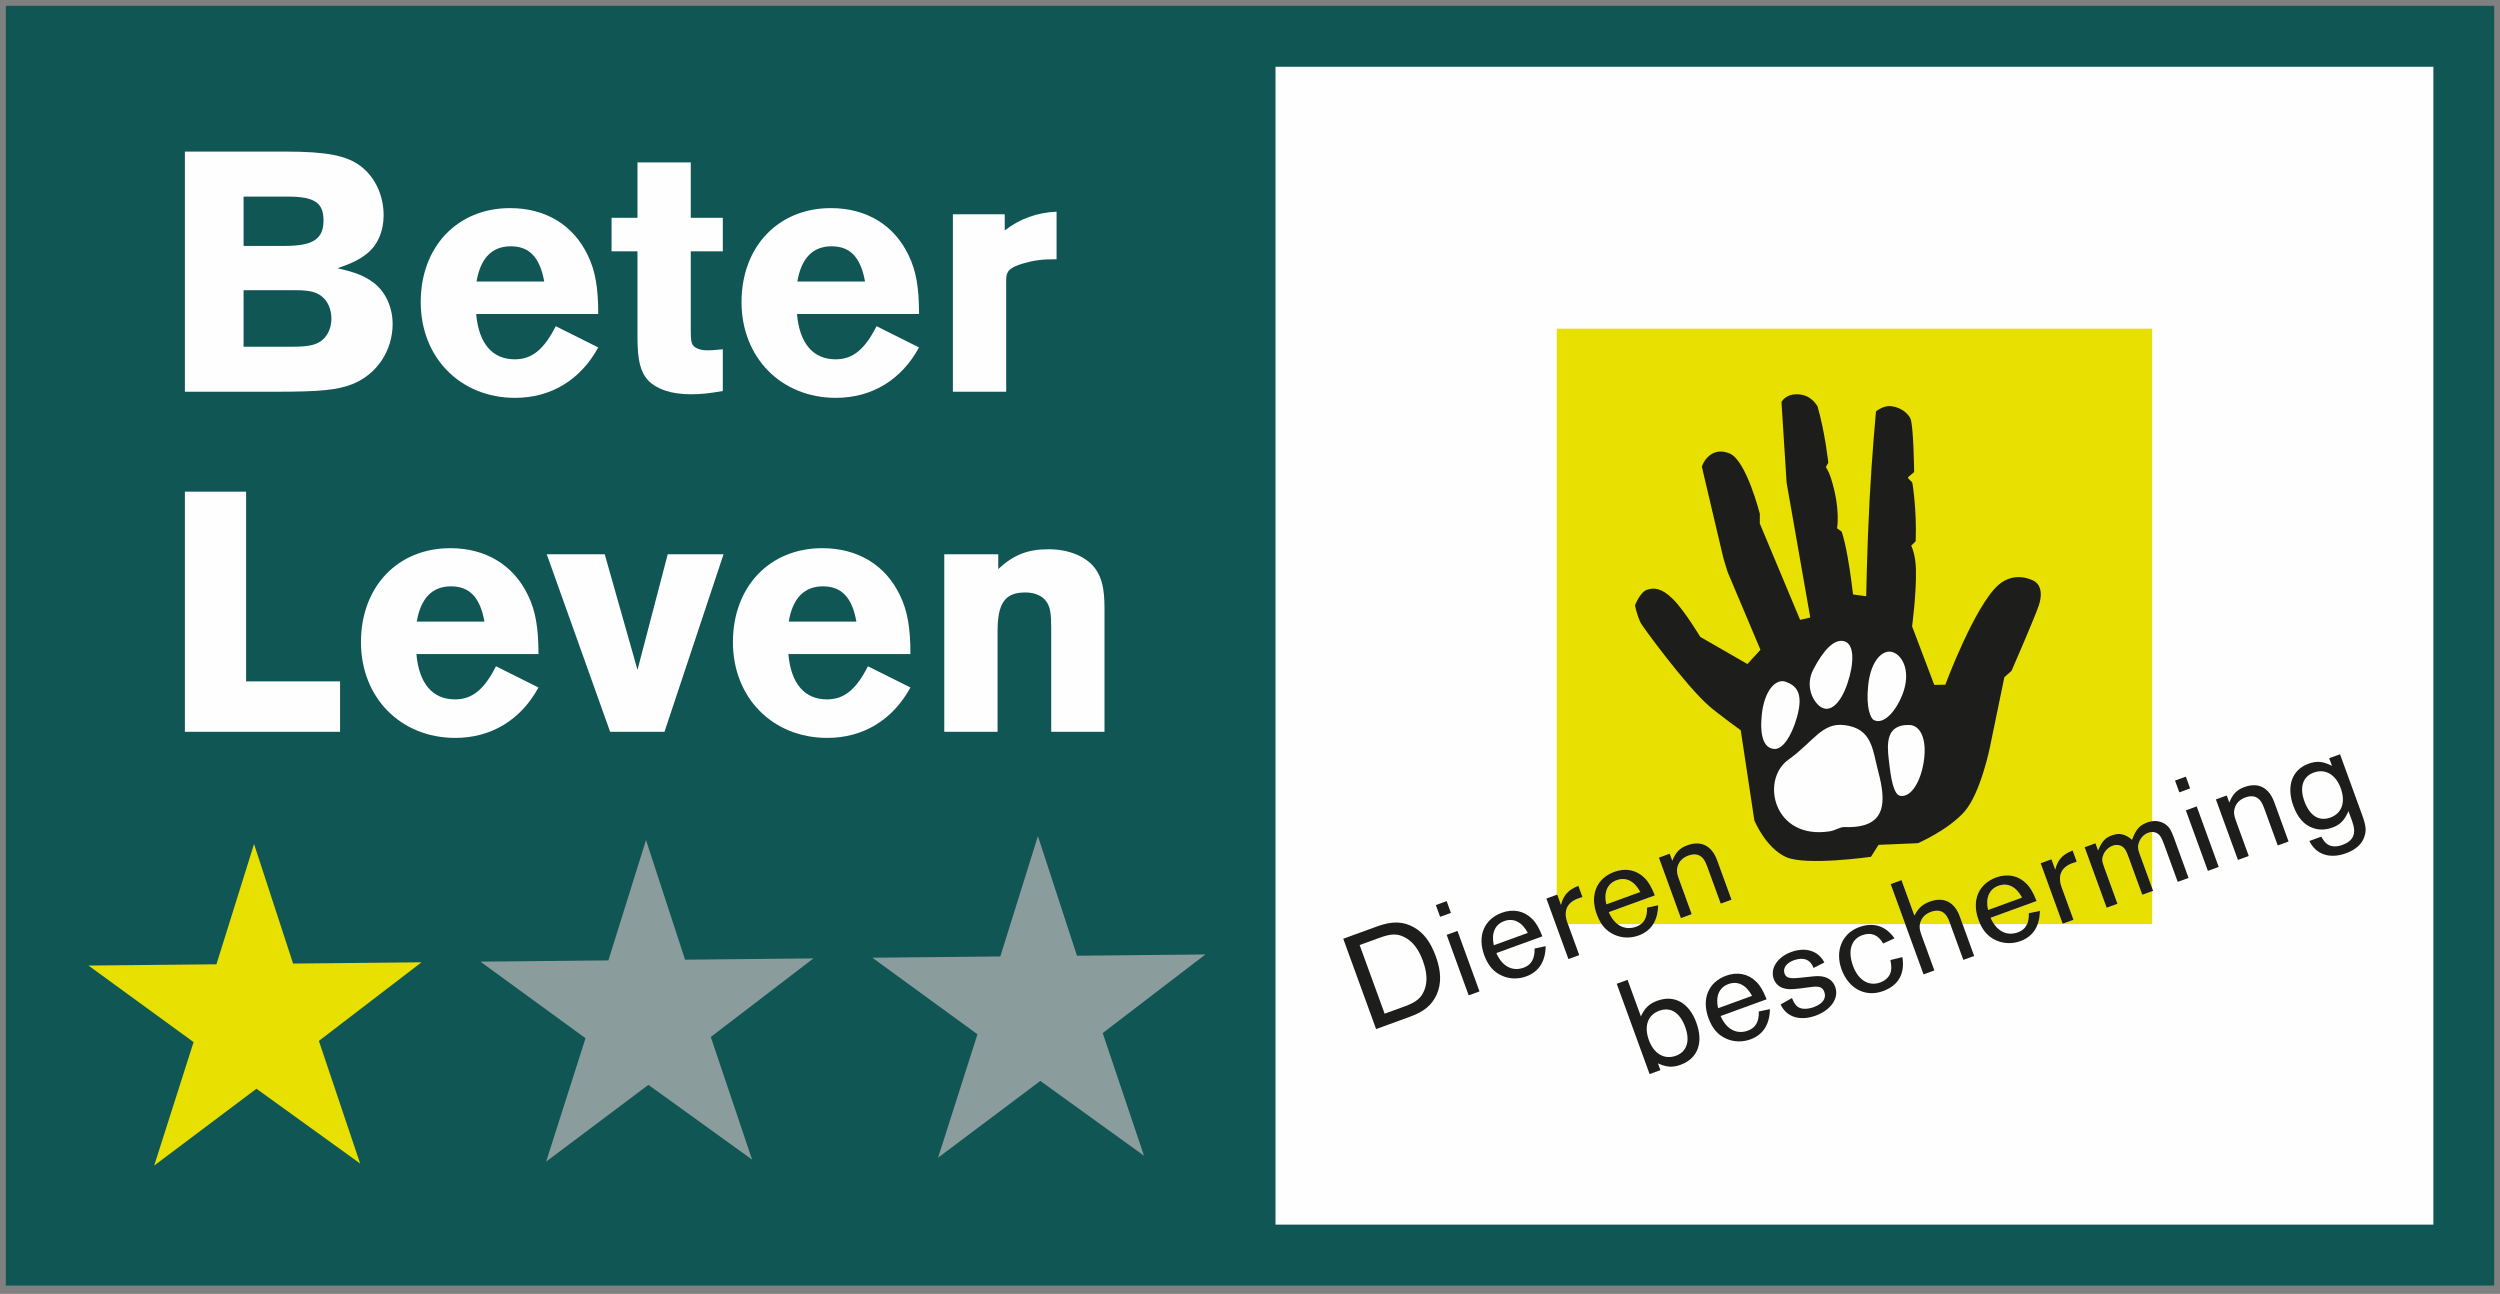 <?xml version="1.0" encoding="UTF-8"?> <svg xmlns="http://www.w3.org/2000/svg" xmlns:xlink="http://www.w3.org/1999/xlink" width="114px" height="59px" viewBox="0 0 114 59" version="1.1"><rect x="0" y="0" width="114" height="59" fill="#808080" stroke="none"/><title>logo-beterleven-1ster</title><g id="Page-1" stroke="none" stroke-width="1" fill="none" fill-rule="evenodd"><g id="Streek-Goud-Home" transform="translate(-379, -1788)"><g id="logo-beterleven-1ster" transform="translate(380, 1789)"><polygon id="Fill-1" fill="#105655" points="2.5317624e-16 56.887 112 56.887 112 0 2.5317624e-16 0"></polygon><polygon id="Stroke-2" stroke="#105655" stroke-width="1.47" points="6.48131176e-15 56.887 112 56.887 112 0 6.48131176e-15 0"></polygon><polygon id="Fill-4" fill="#E7E000" points="12.365 42.939 18.221 42.881 13.541 46.465 15.423 52.058 10.694 48.646 6.031 52.15 7.827 46.52 3.034 43.029 8.869 42.972 10.585 37.487"></polygon><polygon id="Fill-5" fill="#8A9C9C" points="30.239 42.761 36.093 42.703 31.412 46.286 33.296 51.88 28.567 48.469 23.904 51.97 25.699 46.343 20.907 42.851 26.742 42.794 28.458 37.307"></polygon><polygon id="Fill-6" fill="#8A9C9C" points="48.11 42.581 53.967 42.523 49.283 46.108 51.167 51.701 46.438 48.29 41.776 51.791 43.572 46.163 38.779 42.672 44.614 42.614 46.329 37.127"></polygon><g id="Group-27" transform="translate(7.431, 5.913)" fill="#FEFEFE"><path d="M4.892,8.898 C5.566,8.898 5.927,8.832 6.189,8.651 C6.485,8.454 6.682,8.06 6.682,7.617 C6.682,7.207 6.518,6.813 6.239,6.6 C5.992,6.402 5.664,6.32 5.057,6.32 L2.676,6.32 L2.676,8.898 L4.892,8.898 Z M4.548,4.301 C5.845,4.301 6.321,3.989 6.321,3.136 C6.321,2.331 5.91,2.052 4.695,2.052 L2.676,2.052 L2.676,4.301 L4.548,4.301 Z M0,0 L4.613,0 C6.469,0 7.388,0.181 8.028,0.673 C8.685,1.182 9.062,2.003 9.062,2.906 C9.062,3.645 8.783,4.268 8.291,4.662 C7.946,4.925 7.667,5.073 6.961,5.319 C7.815,5.516 8.176,5.664 8.603,5.976 C9.144,6.386 9.473,7.092 9.473,7.863 C9.473,9.078 8.75,10.162 7.634,10.605 C6.961,10.868 6.189,10.95 4.187,10.95 L0,10.95 L0,0 Z" id="Fill-7"></path><path d="M16.386,5.926 C16.188,4.826 15.712,4.318 14.859,4.318 C14.005,4.318 13.479,4.859 13.299,5.926 L16.386,5.926 Z M13.283,7.404 C13.398,8.75 14.021,9.472 15.039,9.472 C15.827,9.472 16.369,9.029 16.911,7.962 L18.848,8.93 C18.043,10.408 16.697,11.229 15.056,11.229 C12.56,11.229 10.754,9.39 10.754,6.862 C10.754,4.334 12.429,2.577 14.826,2.577 C16.451,2.577 17.715,3.349 18.372,4.728 C18.717,5.434 18.848,6.205 18.848,7.404 L13.283,7.404 Z" id="Fill-9"></path><path d="M24.529,4.547 L23.068,4.547 L23.068,8.093 C23.068,8.586 23.085,8.717 23.183,8.849 C23.298,8.98 23.527,9.062 23.823,9.062 C23.987,9.062 24.069,9.062 24.529,9.013 L24.529,10.917 C23.872,11.032 23.527,11.065 23.068,11.065 C22.198,11.065 21.541,10.851 21.131,10.441 C20.77,10.047 20.638,9.521 20.638,8.455 L20.638,4.547 L19.456,4.547 L19.456,3.02 L20.638,3.02 L20.638,0.492 L23.068,0.492 L23.068,3.02 L24.529,3.02 L24.529,4.547 Z" id="Fill-11"></path><path d="M31.015,5.926 C30.818,4.826 30.341,4.318 29.488,4.318 C28.634,4.318 28.108,4.859 27.928,5.926 L31.015,5.926 Z M27.912,7.404 C28.027,8.75 28.65,9.472 29.668,9.472 C30.456,9.472 30.998,9.029 31.54,7.962 L33.477,8.93 C32.672,10.408 31.327,11.229 29.685,11.229 C27.189,11.229 25.383,9.39 25.383,6.862 C25.383,4.334 27.058,2.577 29.455,2.577 C31.08,2.577 32.345,3.349 33.001,4.728 C33.346,5.434 33.477,6.205 33.477,7.404 L27.912,7.404 Z" id="Fill-13"></path><path d="M37.385,2.856 L37.385,3.595 C38.058,3.07 38.863,2.774 39.749,2.741 L39.749,4.908 C39.043,4.908 38.731,4.958 38.206,5.105 C37.615,5.286 37.451,5.45 37.451,5.828 L37.451,10.95 L35.021,10.95 L35.021,2.856 L37.385,2.856 Z" id="Fill-15"></path><polygon id="Fill-17" points="2.791 24.158 7.076 24.158 7.076 26.457 0 26.457 0 15.507 2.791 15.507"></polygon><path d="M13.66,21.433 C13.463,20.333 12.987,19.824 12.133,19.824 C11.28,19.824 10.754,20.366 10.574,21.433 L13.66,21.433 Z M10.558,22.911 C10.673,24.257 11.296,24.979 12.314,24.979 C13.102,24.979 13.644,24.536 14.186,23.469 L16.123,24.437 C15.318,25.915 13.972,26.735 12.33,26.735 C9.835,26.735 8.029,24.897 8.029,22.369 C8.029,19.84 9.704,18.084 12.101,18.084 C13.726,18.084 14.99,18.856 15.647,20.234 C15.991,20.94 16.123,21.712 16.123,22.911 L10.558,22.911 Z" id="Fill-19"></path><polygon id="Fill-21" points="19.391 26.457 16.501 18.363 19.145 18.363 20.639 23.633 22.017 18.363 24.562 18.363 21.87 26.457"></polygon><path d="M30.621,21.433 C30.424,20.333 29.948,19.824 29.094,19.824 C28.241,19.824 27.715,20.366 27.535,21.433 L30.621,21.433 Z M27.519,22.911 C27.634,24.257 28.257,24.979 29.275,24.979 C30.063,24.979 30.605,24.536 31.147,23.469 L33.084,24.437 C32.279,25.915 30.933,26.735 29.291,26.735 C26.796,26.735 24.99,24.897 24.99,22.369 C24.99,19.84 26.665,18.084 29.062,18.084 C30.687,18.084 31.951,18.856 32.608,20.234 C32.952,20.94 33.084,21.712 33.084,22.911 L27.519,22.911 Z" id="Fill-23"></path><path d="M37.09,18.363 L37.09,19.036 C37.796,18.38 38.437,18.133 39.389,18.133 C40.325,18.133 41.145,18.478 41.539,19.053 C41.819,19.463 41.934,19.955 41.934,20.826 L41.934,26.457 L39.504,26.457 L39.504,21.712 C39.504,21.055 39.454,20.76 39.29,20.53 C39.11,20.251 38.748,20.103 38.322,20.103 C37.402,20.103 37.058,20.579 37.058,21.876 L37.058,26.457 L34.628,26.457 L34.628,18.363 L37.09,18.363 Z" id="Fill-25"></path></g><polygon id="Fill-28" fill="#FEFEFE" points="56.413 55.593 110.712 55.593 110.712 1.294 56.413 1.294"></polygon><polygon id="Stroke-29" stroke="#105655" stroke-width="1.5" points="56.413 55.593 110.712 55.593 110.712 1.294 56.413 1.294"></polygon><g id="Group-86" transform="translate(60.252, 13.987)"><path d="M12.467,25.149 C12.048,25.302 11.871,25.701 11.994,26.251 L13.544,25.687 C13.279,25.189 12.893,24.994 12.467,25.149" id="Fill-30" fill="#E7E000"></path><path d="M29.877,25.405 C29.456,25.558 29.281,25.957 29.404,26.507 L30.953,25.943 C30.688,25.445 30.302,25.25 29.877,25.405" id="Fill-32" fill="#E7E000"></path><path d="M27.665,27.105 C27.566,26.833 27.485,26.708 27.356,26.623 C27.208,26.523 27.017,26.515 26.801,26.594 C26.542,26.689 26.374,26.861 26.307,27.102 C26.303,27.118 26.302,27.133 26.299,27.149 L27.681,27.149 L27.665,27.105 Z" id="Fill-34" fill="#E7E000"></path><path d="M32.758,25.468 L33.299,26.956 L32.805,27.135 L31.801,24.376 L32.294,24.196 L32.465,24.665 C32.576,24.219 32.806,23.968 33.26,23.795 L33.447,24.308 C33.346,24.337 33.309,24.352 33.241,24.376 C32.741,24.558 32.569,24.949 32.758,25.468 L32.758,25.468 Z M17.212,26.218 L16.6,24.539 C16.501,24.268 16.421,24.143 16.291,24.057 C16.144,23.958 15.952,23.95 15.736,24.029 C15.476,24.123 15.309,24.296 15.243,24.537 C15.198,24.7 15.214,24.841 15.304,25.088 L15.89,26.699 L15.397,26.879 L14.391,24.12 L14.886,23.94 L15.002,24.261 C15.167,23.866 15.344,23.682 15.696,23.554 C16.319,23.327 16.809,23.575 17.051,24.242 L17.705,26.039 L17.212,26.218 Z M36.435,25.814 L35.815,24.11 C35.707,23.814 35.647,23.709 35.542,23.63 C35.41,23.537 35.256,23.517 35.089,23.577 C34.904,23.645 34.742,23.794 34.667,23.976 C34.588,24.158 34.593,24.268 34.685,24.522 L35.305,26.225 L34.811,26.405 L33.807,23.646 L34.301,23.466 L34.42,23.793 C34.588,23.39 34.741,23.215 35.049,23.102 C35.389,22.979 35.663,23.04 35.969,23.306 C36.142,22.837 36.308,22.644 36.66,22.516 C36.737,22.488 36.812,22.472 36.886,22.462 L36.886,0 L9.736,0 L9.736,25.814 L9.758,25.806 L9.928,26.276 C10.038,25.83 10.268,25.578 10.723,25.406 L10.91,25.919 C10.809,25.948 10.771,25.962 10.704,25.987 C10.204,26.168 10.031,26.559 10.22,27.078 L10.246,27.149 L11.79,27.149 C11.701,27.019 11.62,26.874 11.556,26.697 C11.237,25.82 11.555,25.061 12.363,24.767 C12.875,24.581 13.373,24.679 13.736,25.043 C13.92,25.221 14.053,25.453 14.21,25.843 L12.11,26.607 C12.214,26.845 12.35,27.026 12.509,27.149 L13.58,27.149 C13.773,26.995 13.863,26.749 13.853,26.399 L14.359,26.292 C14.353,26.635 14.277,26.921 14.135,27.149 L25.625,27.149 L24.961,25.327 L25.456,25.147 L26.045,26.764 C26.227,26.419 26.415,26.245 26.748,26.123 C27.385,25.892 27.874,26.141 28.116,26.808 L28.24,27.149 L29.053,27.149 C29.023,27.085 28.991,27.025 28.965,26.953 C28.646,26.076 28.964,25.318 29.773,25.023 C30.285,24.836 30.782,24.935 31.146,25.299 C31.329,25.477 31.462,25.708 31.618,26.099 L29.519,26.863 C29.566,26.971 29.622,27.064 29.681,27.149 L31.174,27.149 C31.234,27.015 31.268,26.855 31.261,26.655 L31.768,26.548 C31.764,26.774 31.727,26.973 31.665,27.149 L36.886,27.149 L36.886,25.65 L36.435,25.814 Z" id="Fill-36" fill="#E7E000"></path><path d="M36.296,23.397 C36.222,23.578 36.228,23.708 36.308,23.931 L36.886,25.518 L36.886,22.955 C36.829,22.957 36.769,22.966 36.706,22.988 C36.521,23.056 36.378,23.199 36.296,23.397" id="Fill-38" fill="#E7E000"></path><path d="M31.482,11.497 C31.482,11.497 30.648,11.021 29.89,11.675 C28.8,12.616 27.454,16.236 27.454,16.236 L26.95,16.244 L25.939,13.574 C25.939,13.574 26.142,12.06 26.115,10.982 C26.096,10.252 25.898,9.897 25.898,9.897 L26.103,9.695 C26.159,8.219 25.948,7.014 25.948,7.014 L25.759,6.824 L25.762,6.768 L26.032,6.539 C26.032,6.539 26.01,4.369 25.856,4.082 C25.641,3.681 25.084,3.454 24.713,3.557 C24.449,3.631 24.293,3.774 24.293,3.774 C24.293,3.774 24.112,5.685 23.997,7.872 C23.884,10.058 23.846,12.202 23.846,12.202 L23.247,12.12 C23.015,10.162 22.801,9.473 22.729,9.256 L22.518,9.102 C22.518,9.102 22.689,8.195 22.226,6.779 C22.137,6.502 22.006,6.31 22.006,6.31 L22.119,6.113 C22.119,6.113 21.977,4.766 21.628,3.542 C21.51,3.363 21.253,2.98 20.644,2.993 C20.148,3.004 19.983,3.346 19.983,3.346 L20.217,7.023 L21.296,13.171 L20.833,13.278 L18.994,8.884 L18.996,8.441 C18.996,8.441 18.38,6.017 17.628,5.696 C16.924,5.396 16.553,5.916 16.479,6.031 C16.399,6.154 16.351,6.29 16.351,6.29 L17.334,10.463 L17.527,11.096 L19.025,14.643 L18.43,15.293 L16.28,14.056 C16.28,14.056 15.56,12.853 15.034,12.332 C14.511,11.815 14.175,11.805 13.858,11.904 C13.541,12.001 13.306,12.609 13.306,12.609 C13.306,12.609 13.351,12.959 13.563,13.417 C13.616,13.535 15.609,16.278 16.696,17.22 C17.097,17.568 18.126,18.314 18.126,18.314 L18.747,22.427 C18.747,22.427 19.263,23.673 20.188,24.094 C21.095,24.506 24.064,24.083 24.064,24.083 L24.409,23.538 L26.207,23.462 C26.207,23.462 27.574,22.868 28.32,22.03 C29.067,21.191 29.491,19.071 29.491,19.071 L30.147,15.893 L30.474,15.603 C30.474,15.603 31.549,13.141 31.721,12.609 C32.013,11.71 31.482,11.497 31.482,11.497" id="Fill-40" fill="#1D1D1B"></path><path d="M23.938,16.252 C24.058,15.122 24.612,14.591 25.071,14.757 C25.531,14.921 25.896,15.673 25.499,16.682 C25.169,17.519 24.599,18.085 24.179,17.837 C24.069,17.772 23.823,17.336 23.938,16.252" id="Fill-42" fill="#FEFEFE"></path><path d="M21.435,15.542 C21.886,14.675 22.388,14.116 22.856,14.257 C23.325,14.397 23.291,15.285 22.999,16.155 C22.66,17.169 22.141,17.568 21.705,17.199 C21.341,16.892 21.09,16.208 21.435,15.542" id="Fill-44" fill="#FEFEFE"></path><path d="M19.082,17.635 C19.191,16.505 19.723,15.938 20.177,16.102 C20.613,16.262 21.025,16.566 20.681,17.745 C20.421,18.638 20.024,19.176 19.671,19.166 C19.182,19.15 18.989,18.582 19.082,17.635" id="Fill-46" fill="#FEFEFE"></path><path d="M22.872,22.727 C22.636,22.719 22.457,22.879 22.186,22.921 C19.621,23.323 19.007,20.577 20.301,19.653 C21.447,18.834 21.829,17.947 22.857,18.078 C24.129,18.237 24.132,19.201 24.393,20.184 C24.751,21.536 24.83,22.796 22.872,22.727" id="Fill-48" fill="#FEFEFE"></path><path d="M26.468,19.766 C26.327,20.654 25.901,21.371 25.415,21.307 C25.095,21.264 24.976,20.54 24.876,19.651 C24.794,18.933 24.741,18.041 25.816,18.072 C26.305,18.086 26.639,18.695 26.468,19.766" id="Fill-50" fill="#FEFEFE"></path><path d="M2.813,30.9 C3.343,30.707 3.584,30.501 3.716,30.116 C3.844,29.756 3.815,29.333 3.634,28.833 C3.436,28.289 3.158,27.929 2.783,27.744 C2.464,27.58 2.174,27.588 1.674,27.77 L0.748,28.107 L1.887,31.237 L2.813,30.9 Z M0,27.82 L1.562,27.251 C2.229,27.009 2.729,27.022 3.221,27.298 C3.671,27.553 3.983,27.971 4.22,28.619 C4.472,29.311 4.482,29.88 4.253,30.382 C4.037,30.846 3.678,31.145 3.061,31.369 L1.498,31.938 L0,27.82 Z" id="Fill-52" fill="#1D1D1B"></path><path d="M6.213,30.221 L5.72,30.401 L4.716,27.642 L5.209,27.462 L6.213,30.221 Z M4.91,26.641 L4.417,26.82 L4.222,26.284 L4.715,26.104 L4.91,26.641 Z" id="Fill-54" fill="#1D1D1B"></path><path d="M8.416,27.553 C8.151,27.055 7.765,26.86 7.339,27.015 C6.92,27.168 6.743,27.568 6.866,28.117 L8.416,27.553 Z M6.982,28.474 C7.244,29.077 7.712,29.327 8.23,29.138 C8.576,29.012 8.739,28.729 8.724,28.266 L9.23,28.159 C9.221,28.861 8.915,29.329 8.341,29.538 C7.977,29.67 7.582,29.66 7.239,29.505 C6.855,29.337 6.6,29.039 6.427,28.564 C6.108,27.687 6.426,26.928 7.235,26.633 C7.747,26.447 8.245,26.546 8.608,26.91 C8.791,27.088 8.925,27.319 9.081,27.71 L6.982,28.474 Z" id="Fill-56" fill="#1D1D1B"></path><path d="M10.268,28.746 L9.263,25.986 L9.758,25.807 L9.928,26.276 C10.038,25.83 10.268,25.579 10.723,25.406 L10.909,25.919 C10.809,25.948 10.772,25.961 10.704,25.986 C10.204,26.168 10.031,26.56 10.22,27.078 L10.762,28.566 L10.268,28.746 Z" id="Fill-58" fill="#1D1D1B"></path><path d="M13.544,25.687 C13.279,25.189 12.893,24.994 12.468,25.149 C12.048,25.301 11.871,25.701 11.995,26.251 L13.544,25.687 Z M12.11,26.607 C12.372,27.211 12.841,27.46 13.359,27.271 C13.705,27.145 13.867,26.863 13.853,26.399 L14.359,26.292 C14.349,26.995 14.044,27.462 13.47,27.671 C13.105,27.804 12.711,27.794 12.367,27.639 C11.985,27.47 11.729,27.172 11.556,26.697 C11.237,25.82 11.555,25.061 12.363,24.767 C12.875,24.581 13.373,24.679 13.736,25.043 C13.92,25.221 14.053,25.452 14.21,25.843 L12.11,26.607 Z" id="Fill-60" fill="#1D1D1B"></path><path d="M14.886,23.94 L15.003,24.261 C15.166,23.866 15.344,23.682 15.695,23.554 C16.319,23.327 16.809,23.576 17.051,24.243 L17.705,26.039 L17.212,26.219 L16.6,24.539 C16.501,24.268 16.421,24.143 16.292,24.057 C16.144,23.957 15.952,23.95 15.736,24.029 C15.477,24.123 15.309,24.296 15.243,24.537 C15.198,24.7 15.214,24.841 15.304,25.088 L15.89,26.699 L15.396,26.879 L14.392,24.12 L14.886,23.94 Z" id="Fill-62" fill="#1D1D1B"></path><path d="M13.938,32.443 C14.165,33.067 14.645,33.346 15.169,33.156 C15.67,32.974 15.827,32.483 15.595,31.847 C15.352,31.181 14.928,30.915 14.408,31.104 C13.884,31.295 13.706,31.807 13.938,32.443 L13.938,32.443 Z M13.572,31.36 C13.753,30.972 13.955,30.78 14.319,30.647 C15.103,30.362 15.772,30.741 16.103,31.648 C16.435,32.562 16.166,33.283 15.382,33.568 C15.018,33.7 14.745,33.681 14.351,33.502 L14.464,33.811 L13.97,33.991 L12.471,29.873 L12.965,29.693 L13.572,31.36 Z" id="Fill-64" fill="#1D1D1B"></path><path d="M18.641,30.424 C18.376,29.926 17.99,29.731 17.565,29.886 C17.145,30.039 16.969,30.439 17.092,30.988 L18.641,30.424 Z M17.207,31.344 C17.469,31.948 17.937,32.197 18.456,32.009 C18.802,31.882 18.965,31.6 18.95,31.136 L19.456,31.029 C19.446,31.732 19.14,32.2 18.567,32.409 C18.202,32.542 17.807,32.531 17.464,32.376 C17.082,32.208 16.826,31.909 16.653,31.434 C16.333,30.558 16.652,29.799 17.46,29.504 C17.973,29.318 18.47,29.416 18.834,29.78 C19.017,29.959 19.15,30.19 19.306,30.58 L17.207,31.344 Z" id="Fill-66" fill="#1D1D1B"></path><path d="M21.448,29.151 C21.301,28.764 20.983,28.642 20.539,28.803 C20.206,28.924 20.035,29.168 20.124,29.409 C20.195,29.607 20.359,29.652 20.835,29.598 L21.455,29.533 C21.952,29.478 22.3,29.644 22.432,30.009 C22.619,30.522 22.245,31.07 21.541,31.326 C20.825,31.587 20.208,31.391 19.944,30.817 L20.46,30.524 C20.564,30.773 20.646,30.883 20.769,30.95 C20.926,31.039 21.185,31.036 21.456,30.937 C21.863,30.789 22.044,30.535 21.937,30.245 C21.859,30.029 21.706,29.973 21.352,30.018 L20.812,30.089 C20.416,30.135 20.247,30.133 20.056,30.07 C19.859,30.009 19.705,29.855 19.631,29.651 C19.458,29.176 19.8,28.653 20.423,28.426 C21.089,28.183 21.66,28.367 21.938,28.902 L21.448,29.151 Z" id="Fill-68" fill="#1D1D1B"></path><path d="M24.621,28.037 C24.392,27.638 24.074,27.51 23.665,27.658 C23.16,27.843 22.997,28.377 23.245,29.056 C23.483,29.71 23.966,30.003 24.485,29.814 C24.751,29.718 24.933,29.525 24.978,29.285 C25.003,29.143 24.993,29.042 24.952,28.791 L25.497,28.656 C25.62,29.415 25.318,29.951 24.614,30.207 C23.812,30.5 23.045,30.101 22.723,29.218 C22.416,28.372 22.747,27.573 23.525,27.29 C24.173,27.054 24.742,27.232 25.137,27.801 L24.621,28.037 Z" id="Fill-70" fill="#1D1D1B"></path><path d="M26.045,26.764 C26.226,26.418 26.415,26.245 26.749,26.124 C27.384,25.892 27.874,26.141 28.116,26.807 L28.77,28.604 L28.276,28.784 L27.665,27.105 C27.566,26.833 27.485,26.709 27.356,26.622 C27.208,26.523 27.017,26.516 26.801,26.594 C26.542,26.688 26.374,26.861 26.307,27.103 C26.262,27.266 26.278,27.406 26.368,27.653 L26.954,29.264 L26.461,29.445 L24.962,25.327 L25.456,25.147 L26.045,26.764 Z" id="Fill-72" fill="#1D1D1B"></path><path d="M30.953,25.943 C30.688,25.445 30.302,25.25 29.877,25.405 C29.457,25.557 29.281,25.957 29.404,26.507 L30.953,25.943 Z M29.519,26.863 C29.781,27.467 30.249,27.716 30.768,27.527 C31.114,27.401 31.276,27.119 31.261,26.655 L31.768,26.548 C31.758,27.251 31.453,27.718 30.878,27.928 C30.514,28.06 30.119,28.05 29.776,27.895 C29.393,27.727 29.138,27.428 28.965,26.953 C28.646,26.076 28.964,25.318 29.773,25.023 C30.285,24.836 30.782,24.935 31.145,25.299 C31.329,25.478 31.462,25.708 31.618,26.099 L29.519,26.863 Z" id="Fill-74" fill="#1D1D1B"></path><path d="M32.805,27.135 L31.801,24.376 L32.295,24.196 L32.466,24.665 C32.576,24.219 32.806,23.968 33.26,23.795 L33.447,24.308 C33.346,24.338 33.309,24.351 33.241,24.376 C32.741,24.558 32.569,24.949 32.758,25.468 L33.299,26.956 L32.805,27.135 Z" id="Fill-76" fill="#1D1D1B"></path><path d="M34.301,23.466 L34.42,23.793 C34.587,23.389 34.741,23.215 35.049,23.103 C35.389,22.979 35.662,23.04 35.969,23.306 C36.142,22.838 36.308,22.644 36.66,22.516 C36.938,22.415 37.211,22.435 37.442,22.568 C37.64,22.691 37.739,22.829 37.872,23.194 L38.546,25.046 L38.052,25.226 L37.432,23.522 C37.319,23.213 37.248,23.092 37.131,23.023 C37.011,22.941 36.867,22.93 36.706,22.988 C36.521,23.056 36.378,23.199 36.296,23.397 C36.222,23.578 36.228,23.708 36.308,23.931 L36.929,25.635 L36.435,25.814 L35.815,24.11 C35.707,23.814 35.647,23.71 35.542,23.629 C35.411,23.538 35.256,23.517 35.089,23.577 C34.904,23.645 34.742,23.794 34.668,23.975 C34.587,24.158 34.593,24.268 34.685,24.521 L35.305,26.225 L34.811,26.405 L33.807,23.646 L34.301,23.466 Z" id="Fill-78" fill="#1D1D1B"></path><path d="M39.921,24.545 L39.428,24.725 L38.423,21.966 L38.918,21.785 L39.921,24.545 Z M38.618,20.964 L38.125,21.145 L37.929,20.607 L38.423,20.428 L38.618,20.964 Z" id="Fill-80" fill="#1D1D1B"></path><path d="M40.288,21.287 L40.404,21.608 C40.568,21.213 40.746,21.029 41.098,20.901 C41.721,20.674 42.21,20.923 42.453,21.589 L43.107,23.386 L42.613,23.566 L42.001,21.887 C41.903,21.615 41.822,21.49 41.693,21.404 C41.545,21.305 41.354,21.297 41.137,21.376 C40.878,21.47 40.711,21.643 40.645,21.884 C40.599,22.047 40.615,22.188 40.705,22.435 L41.291,24.046 L40.798,24.226 L39.793,21.467 L40.288,21.287 Z" id="Fill-82" fill="#1D1D1B"></path><path d="M43.828,21.55 C44.071,22.217 44.497,22.481 45.015,22.293 C45.54,22.102 45.716,21.59 45.485,20.954 C45.258,20.33 44.779,20.051 44.254,20.242 C43.755,20.423 43.597,20.914 43.828,21.55 L43.828,21.55 Z M45.453,19.407 L46.442,22.123 C46.64,22.666 46.666,22.873 46.559,23.178 C46.455,23.502 46.165,23.762 45.726,23.922 C44.985,24.192 44.356,23.98 44.055,23.362 L44.598,23.165 C44.707,23.349 44.76,23.42 44.858,23.496 C45.033,23.629 45.282,23.642 45.56,23.542 C46.072,23.355 46.209,23.019 46.009,22.469 L45.838,22 C45.65,22.425 45.468,22.617 45.104,22.75 C44.801,22.86 44.504,22.87 44.232,22.774 C43.819,22.637 43.523,22.304 43.325,21.761 C42.997,20.86 43.264,20.113 44.01,19.841 C44.393,19.701 44.674,19.725 45.088,19.938 L44.959,19.586 L45.453,19.407 Z" id="Fill-84" fill="#1D1D1B"></path></g></g></g></g></svg> 